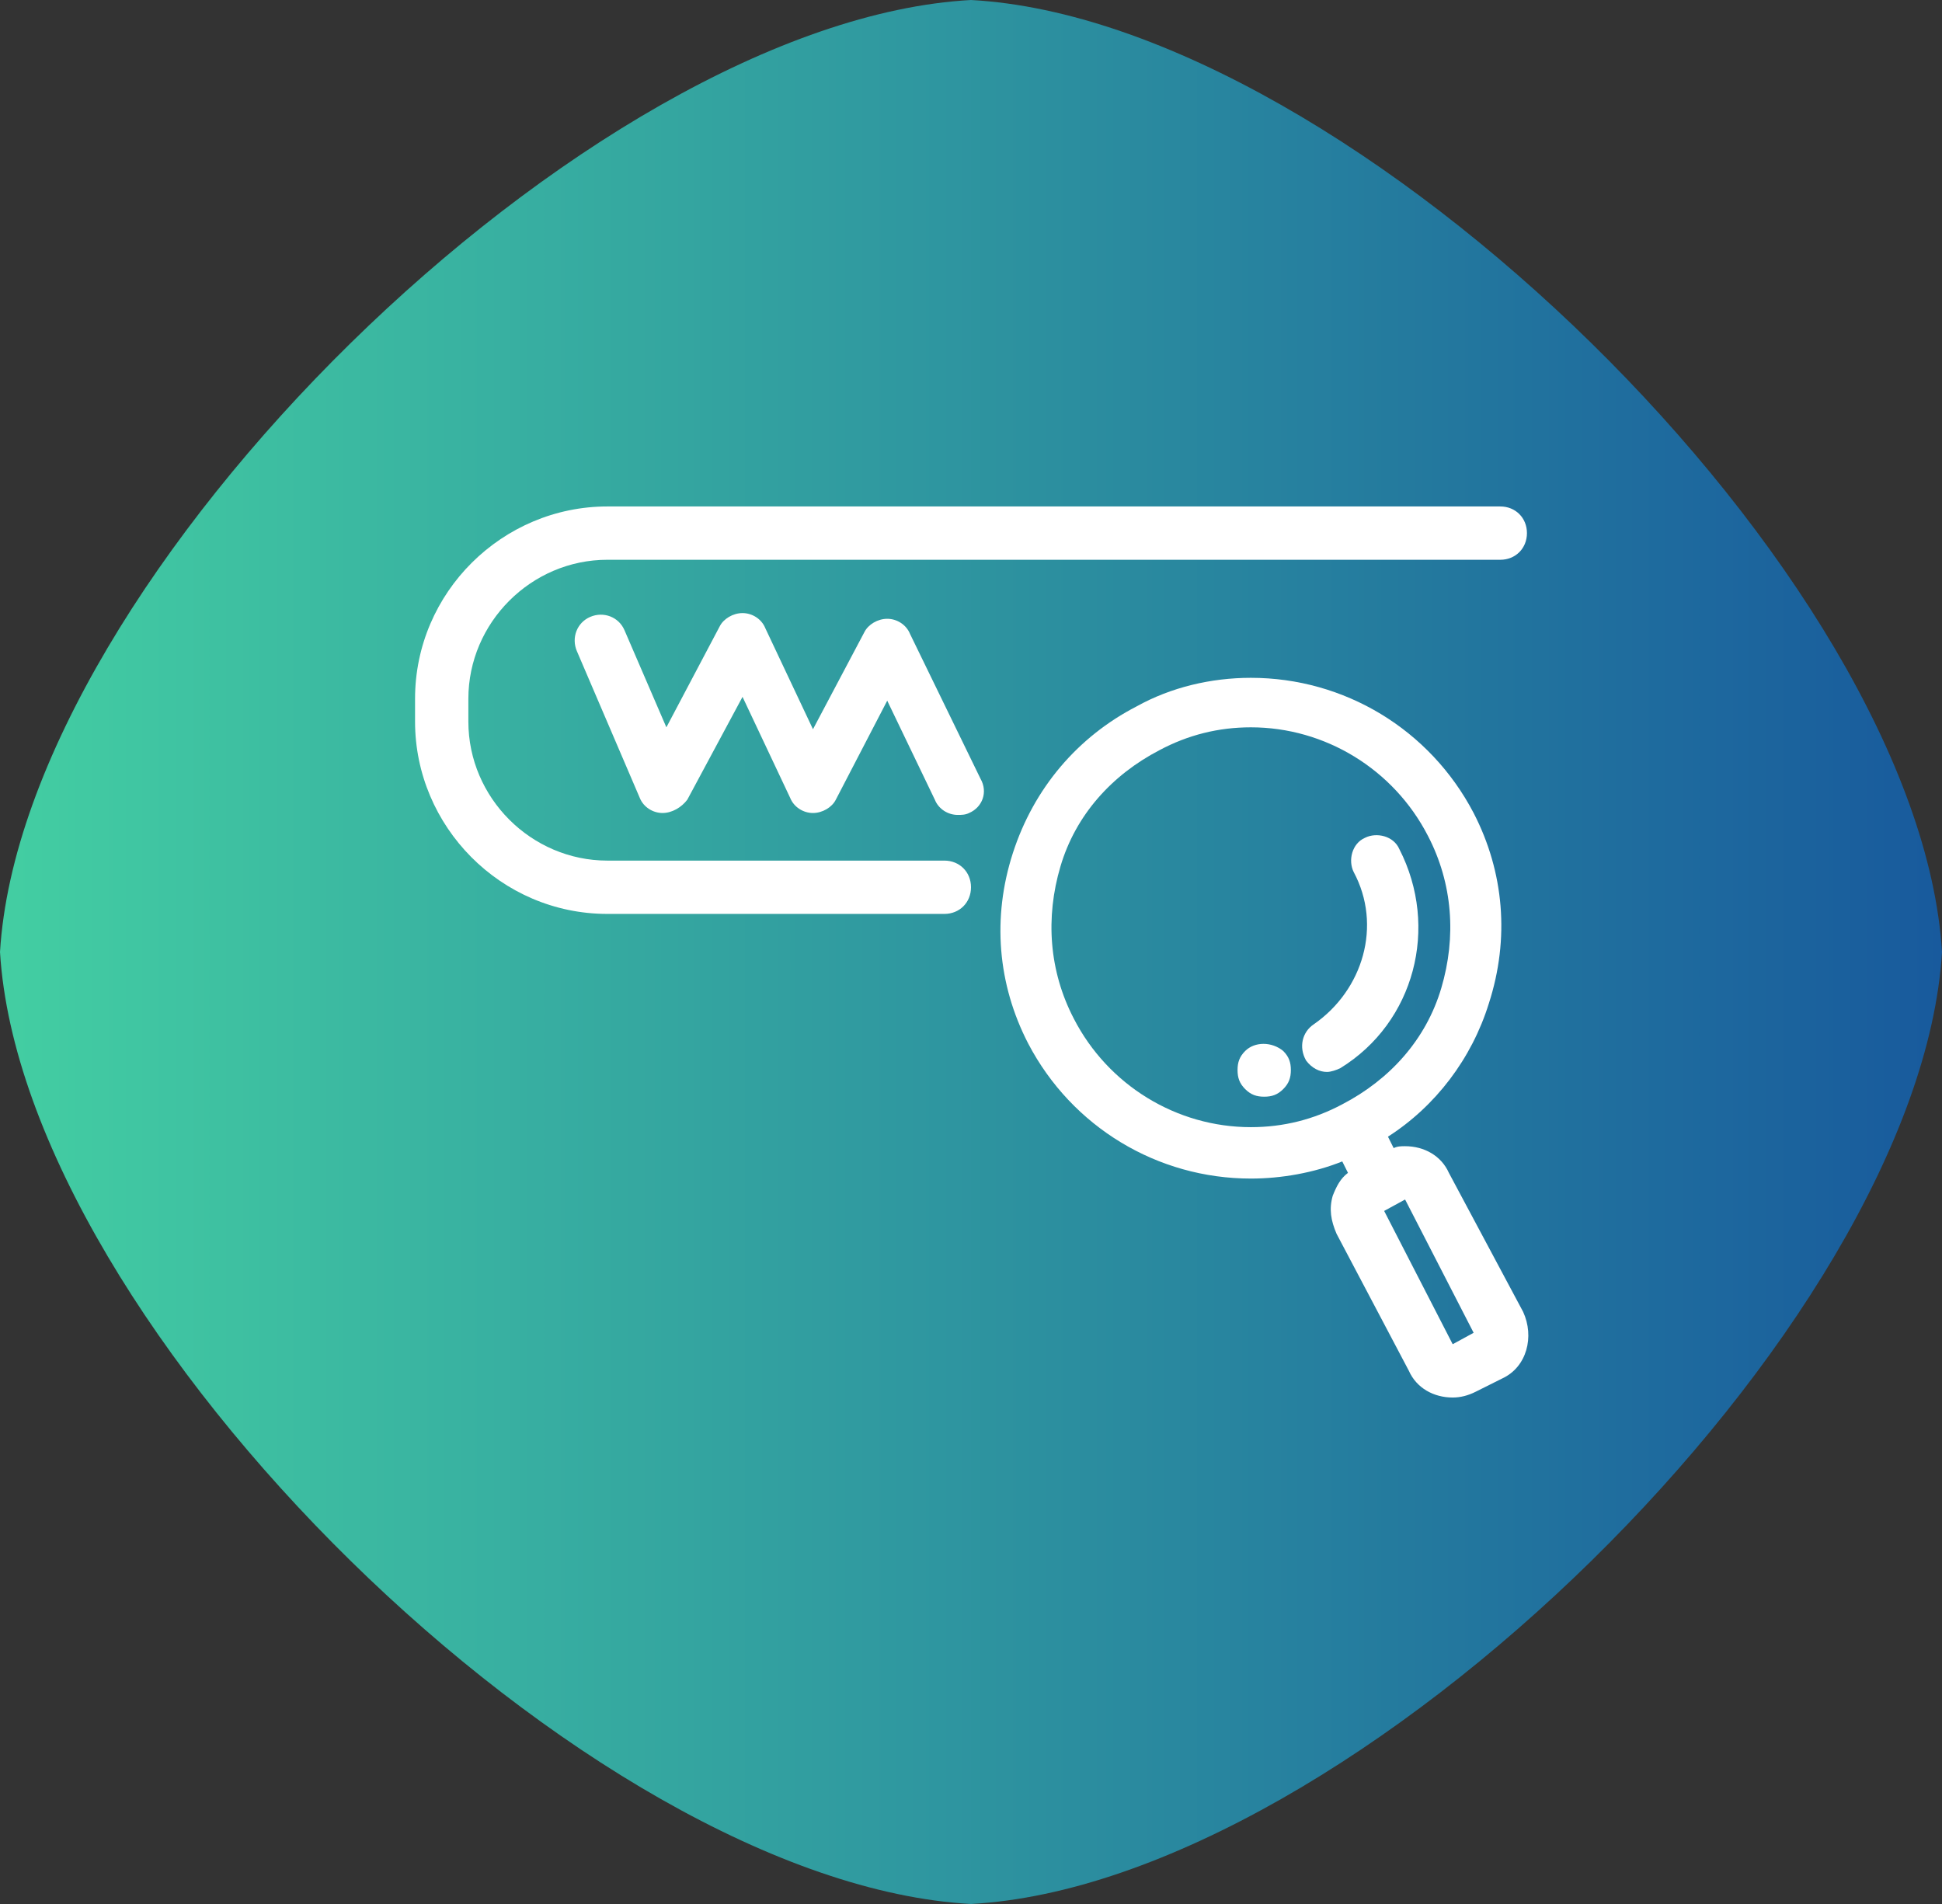 <?xml version="1.0" encoding="utf-8"?>
<!-- Generator: Adobe Illustrator 21.0.2, SVG Export Plug-In . SVG Version: 6.00 Build 0)  -->
<svg version="1.1" id="Layer_1" xmlns="http://www.w3.org/2000/svg" xmlns:xlink="http://www.w3.org/1999/xlink" x="0px" y="0px"
	 viewBox="0 0 102 100" style="enable-background:new 0 0 102 100;" xml:space="preserve">
<rect x="0" y="0" width="102" height="100" fill="#333333" stroke="none"/>
<style type="text/css">
	.st0{fill:url(#Ellipse_5_copy_5_1_);}
	.st1{fill:#FFFFFF;}
</style>
<linearGradient id="Ellipse_5_copy_5_1_" gradientUnits="userSpaceOnUse" x1="0" y1="50" x2="102" y2="50">
	<stop  offset="0" style="stop-color:#43CEA2"/>
	<stop  offset="1" style="stop-color:#185A9D"/>
</linearGradient>
<path id="Ellipse_5_copy_5" class="st0" d="M51,0c20.1,1.1,49.8,30.3,51,50c-1.2,19.7-30.9,48.9-51,50C30.9,98.9,1.2,69.7,0,50
	C1.2,30.3,30.9,1.1,51,0z"/>
<g>
	<g>
		<path class="st1" d="M65.4,55.2c-0.3,0.3-0.4,0.6-0.4,1s0.1,0.7,0.4,1s0.6,0.4,1,0.4s0.7-0.1,1-0.4c0.3-0.3,0.4-0.6,0.4-1
			s-0.1-0.7-0.4-1C66.8,54.7,65.9,54.7,65.4,55.2z"/>
		<path class="st1" d="M73.5,44.6c-0.3-0.7-1.2-0.9-1.8-0.6c-0.7,0.3-0.9,1.2-0.6,1.8c1.5,2.8,0.5,6.2-2.1,8
			c-0.6,0.4-0.8,1.2-0.4,1.9c0.3,0.4,0.7,0.6,1.1,0.6c0.2,0,0.5-0.1,0.7-0.2C74.3,53.7,75.6,48.7,73.5,44.6z"/>
		<path class="st1" d="M76.1,61.6c-0.4-0.9-1.3-1.4-2.3-1.4c-0.2,0-0.4,0-0.6,0.1l-0.3-0.6c2.5-1.6,4.4-4.1,5.3-7
			c1.1-3.4,0.8-6.9-0.8-10c-2.3-4.4-6.8-7.1-11.7-7.1c-2.1,0-4.2,0.5-6,1.5c-3.1,1.6-5.4,4.3-6.5,7.7s-0.8,6.9,0.8,10
			c2.3,4.4,6.8,7.1,11.7,7.1c1.6,0,3.3-0.3,4.8-0.9l0.3,0.6c-0.4,0.3-0.6,0.7-0.8,1.2c-0.2,0.7-0.1,1.3,0.2,2L74,72
			c0.4,0.9,1.3,1.4,2.3,1.4c0.4,0,0.8-0.1,1.2-0.3l1.4-0.7c1.3-0.6,1.7-2.2,1.1-3.5L76.1,61.6z M56.4,53.5c-1.3-2.5-1.5-5.3-0.7-8
			s2.7-4.8,5.2-6.1c1.5-0.8,3.1-1.2,4.8-1.2c3.9,0,7.5,2.2,9.3,5.7c1.3,2.5,1.5,5.3,0.7,8S73,56.7,70.5,58c-1.5,0.8-3.1,1.2-4.8,1.2
			C61.8,59.2,58.2,57,56.4,53.5z M76.3,70.6l-3.6-7l1.1-0.6l3.6,7L76.3,70.6z"/>
		<path class="st1" d="M49.6,45.2H31.9c-4,0-7.3-3.3-7.3-7.3v-1.2c0-4,3.3-7.3,7.3-7.3h46.9c0.8,0,1.4-0.6,1.4-1.4s-0.6-1.4-1.4-1.4
			H31.9c-5.5,0-10.1,4.5-10.1,10.1v1.2c0,5.5,4.5,10.1,10.1,10.1h17.7c0.8,0,1.4-0.6,1.4-1.4C51,45.8,50.4,45.2,49.6,45.2z"/>
		<path class="st1" d="M47.8,33.3c-0.2-0.5-0.7-0.8-1.2-0.8s-1,0.3-1.2,0.7l-2.7,5.1L40.2,33c-0.2-0.5-0.7-0.8-1.2-0.8
			s-1,0.3-1.2,0.7L35,38.2l-2.2-5.1c-0.3-0.7-1.1-1-1.8-0.7c-0.7,0.3-1,1.1-0.7,1.8l3.3,7.7c0.2,0.5,0.7,0.8,1.2,0.8s1-0.3,1.3-0.7
			l2.9-5.4l2.5,5.3c0.2,0.5,0.7,0.8,1.2,0.8s1-0.3,1.2-0.7l2.7-5.2l2.5,5.2c0.2,0.5,0.7,0.8,1.2,0.8c0.2,0,0.4,0,0.6-0.1
			c0.7-0.3,1-1.1,0.6-1.8L47.8,33.3z"/>
	</g>
</g>
</svg>
